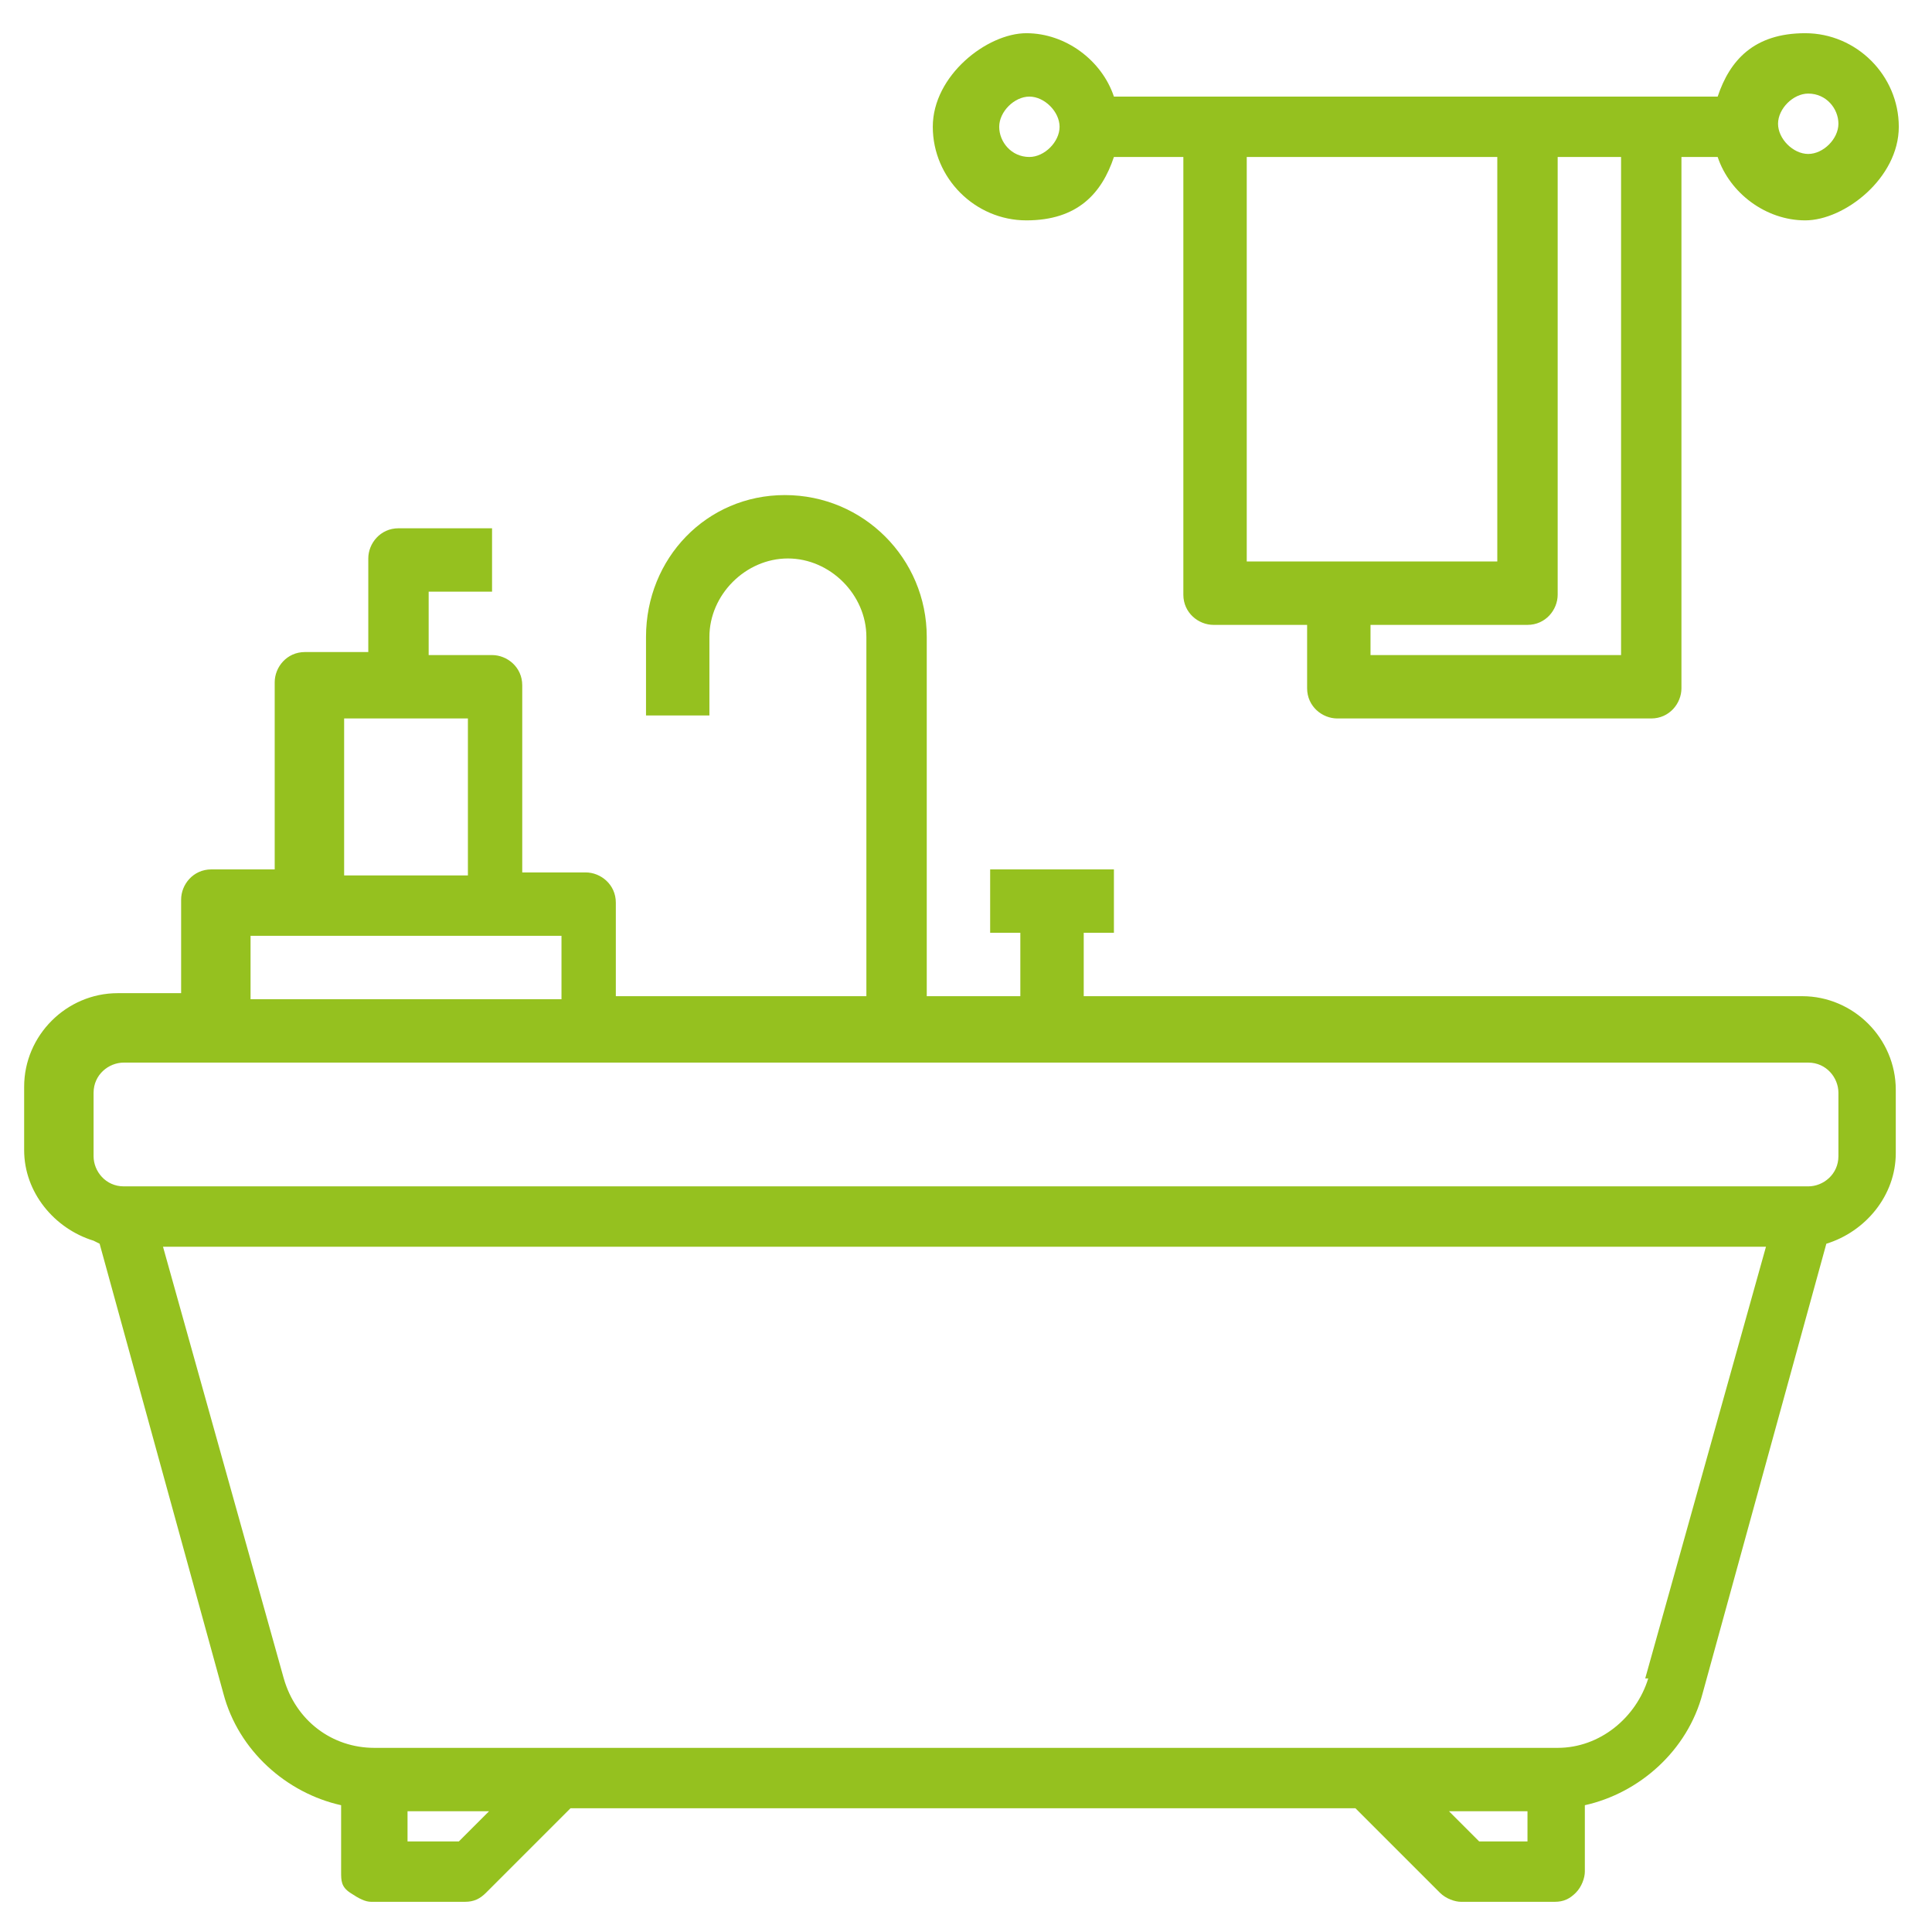 <?xml version="1.0" encoding="UTF-8"?>
<svg id="bathroom" xmlns="http://www.w3.org/2000/svg" version="1.1" viewBox="0 0 64 64">
  <!-- Generator: Adobe Illustrator 29.0.1, SVG Export Plug-In . SVG Version: 2.1.0 Build 192)  -->
  <defs>
    <style>
      .st0 {
        fill: #95c11f;
      }
    </style>
  </defs>
  <path class="st0" d="M3.3,41.2l4.1,14.9c.5,1.9,2.1,3.3,3.9,3.7v2.2c0,.3,0,.5.3.7s.5.3.7.3h3.1c.3,0,.5-.1.7-.3l2.8-2.8h26l2.8,2.8c.2.2.5.3.7.3h3.1c.3,0,.5-.1.7-.3s.3-.5.3-.7v-2.2c1.8-.4,3.4-1.8,3.9-3.7l4.1-14.9c1.3-.4,2.3-1.6,2.3-3v-2.1c0-1.7-1.4-3.1-3.1-3.1h-23.8v-2.1h1v-2.1h-4.1v2.1h1v2.1h-3.1v-11.9c0-2.6-2.1-4.7-4.7-4.7s-4.6,2.1-4.6,4.7v2.6h2.1v-2.6c0-1.4,1.2-2.6,2.6-2.6s2.6,1.2,2.6,2.6v11.9h-8.3v-3.1c0-.6-.5-1-1-1h-2.1v-6.2c0-.6-.5-1-1-1h-2.1v-2.1h2.1v-2.1h-3.1c-.6,0-1,.5-1,1v3.1h-2.1c-.6,0-1,.5-1,1v6.2h-2.1c-.6,0-1,.5-1,1v3.1h-2.1c-1.7,0-3.1,1.4-3.1,3.1v2.1c0,1.4,1,2.6,2.3,3ZM15.1,61h-1.6v-1h2.7l-1,1ZM49,61l-1-1h2.6v1s-1.6,0-1.6,0ZM54.6,55.6c-.4,1.3-1.6,2.3-3,2.3H12.4c-1.4,0-2.6-.9-3-2.3l-4-14.3h53.1l-4,14.3ZM11.4,23.8h4.1v5.2h-4.1v-5.2ZM8.3,31h10.3v2.1h-10.3v-2.1ZM3.1,36.2c0-.6.5-1,1-1h55.8c.6,0,1,.5,1,1v2.1c0,.6-.5,1-1,1H4.1c-.6,0-1-.5-1-1v-2.1ZM44.4,23.8h10.3c.6,0,1-.5,1-1V5.2h1.2c.4,1.2,1.6,2.1,2.9,2.1s3.1-1.4,3.1-3.1-1.4-3.1-3.1-3.1-2.5.9-2.9,2.1h-20c-.4-1.2-1.6-2.1-2.9-2.1s-3.1,1.4-3.1,3.1,1.4,3.1,3.1,3.1,2.5-.9,2.9-2.1h2.3v14.5c0,.6.5,1,1,1h3.1v2.1c0,.6.5,1,1,1ZM53.7,21.7h-8.3v-1h5.2c.6,0,1-.5,1-1V5.2h2.1v16.5ZM59.9,3.1c.6,0,1,.5,1,1s-.5,1-1,1-1-.5-1-1,.5-1,1-1ZM34.1,5.2c-.6,0-1-.5-1-1s.5-1,1-1,1,.5,1,1-.5,1-1,1ZM41.3,5.2h8.3v13.4h-8.3V5.2Z"/>
</svg>